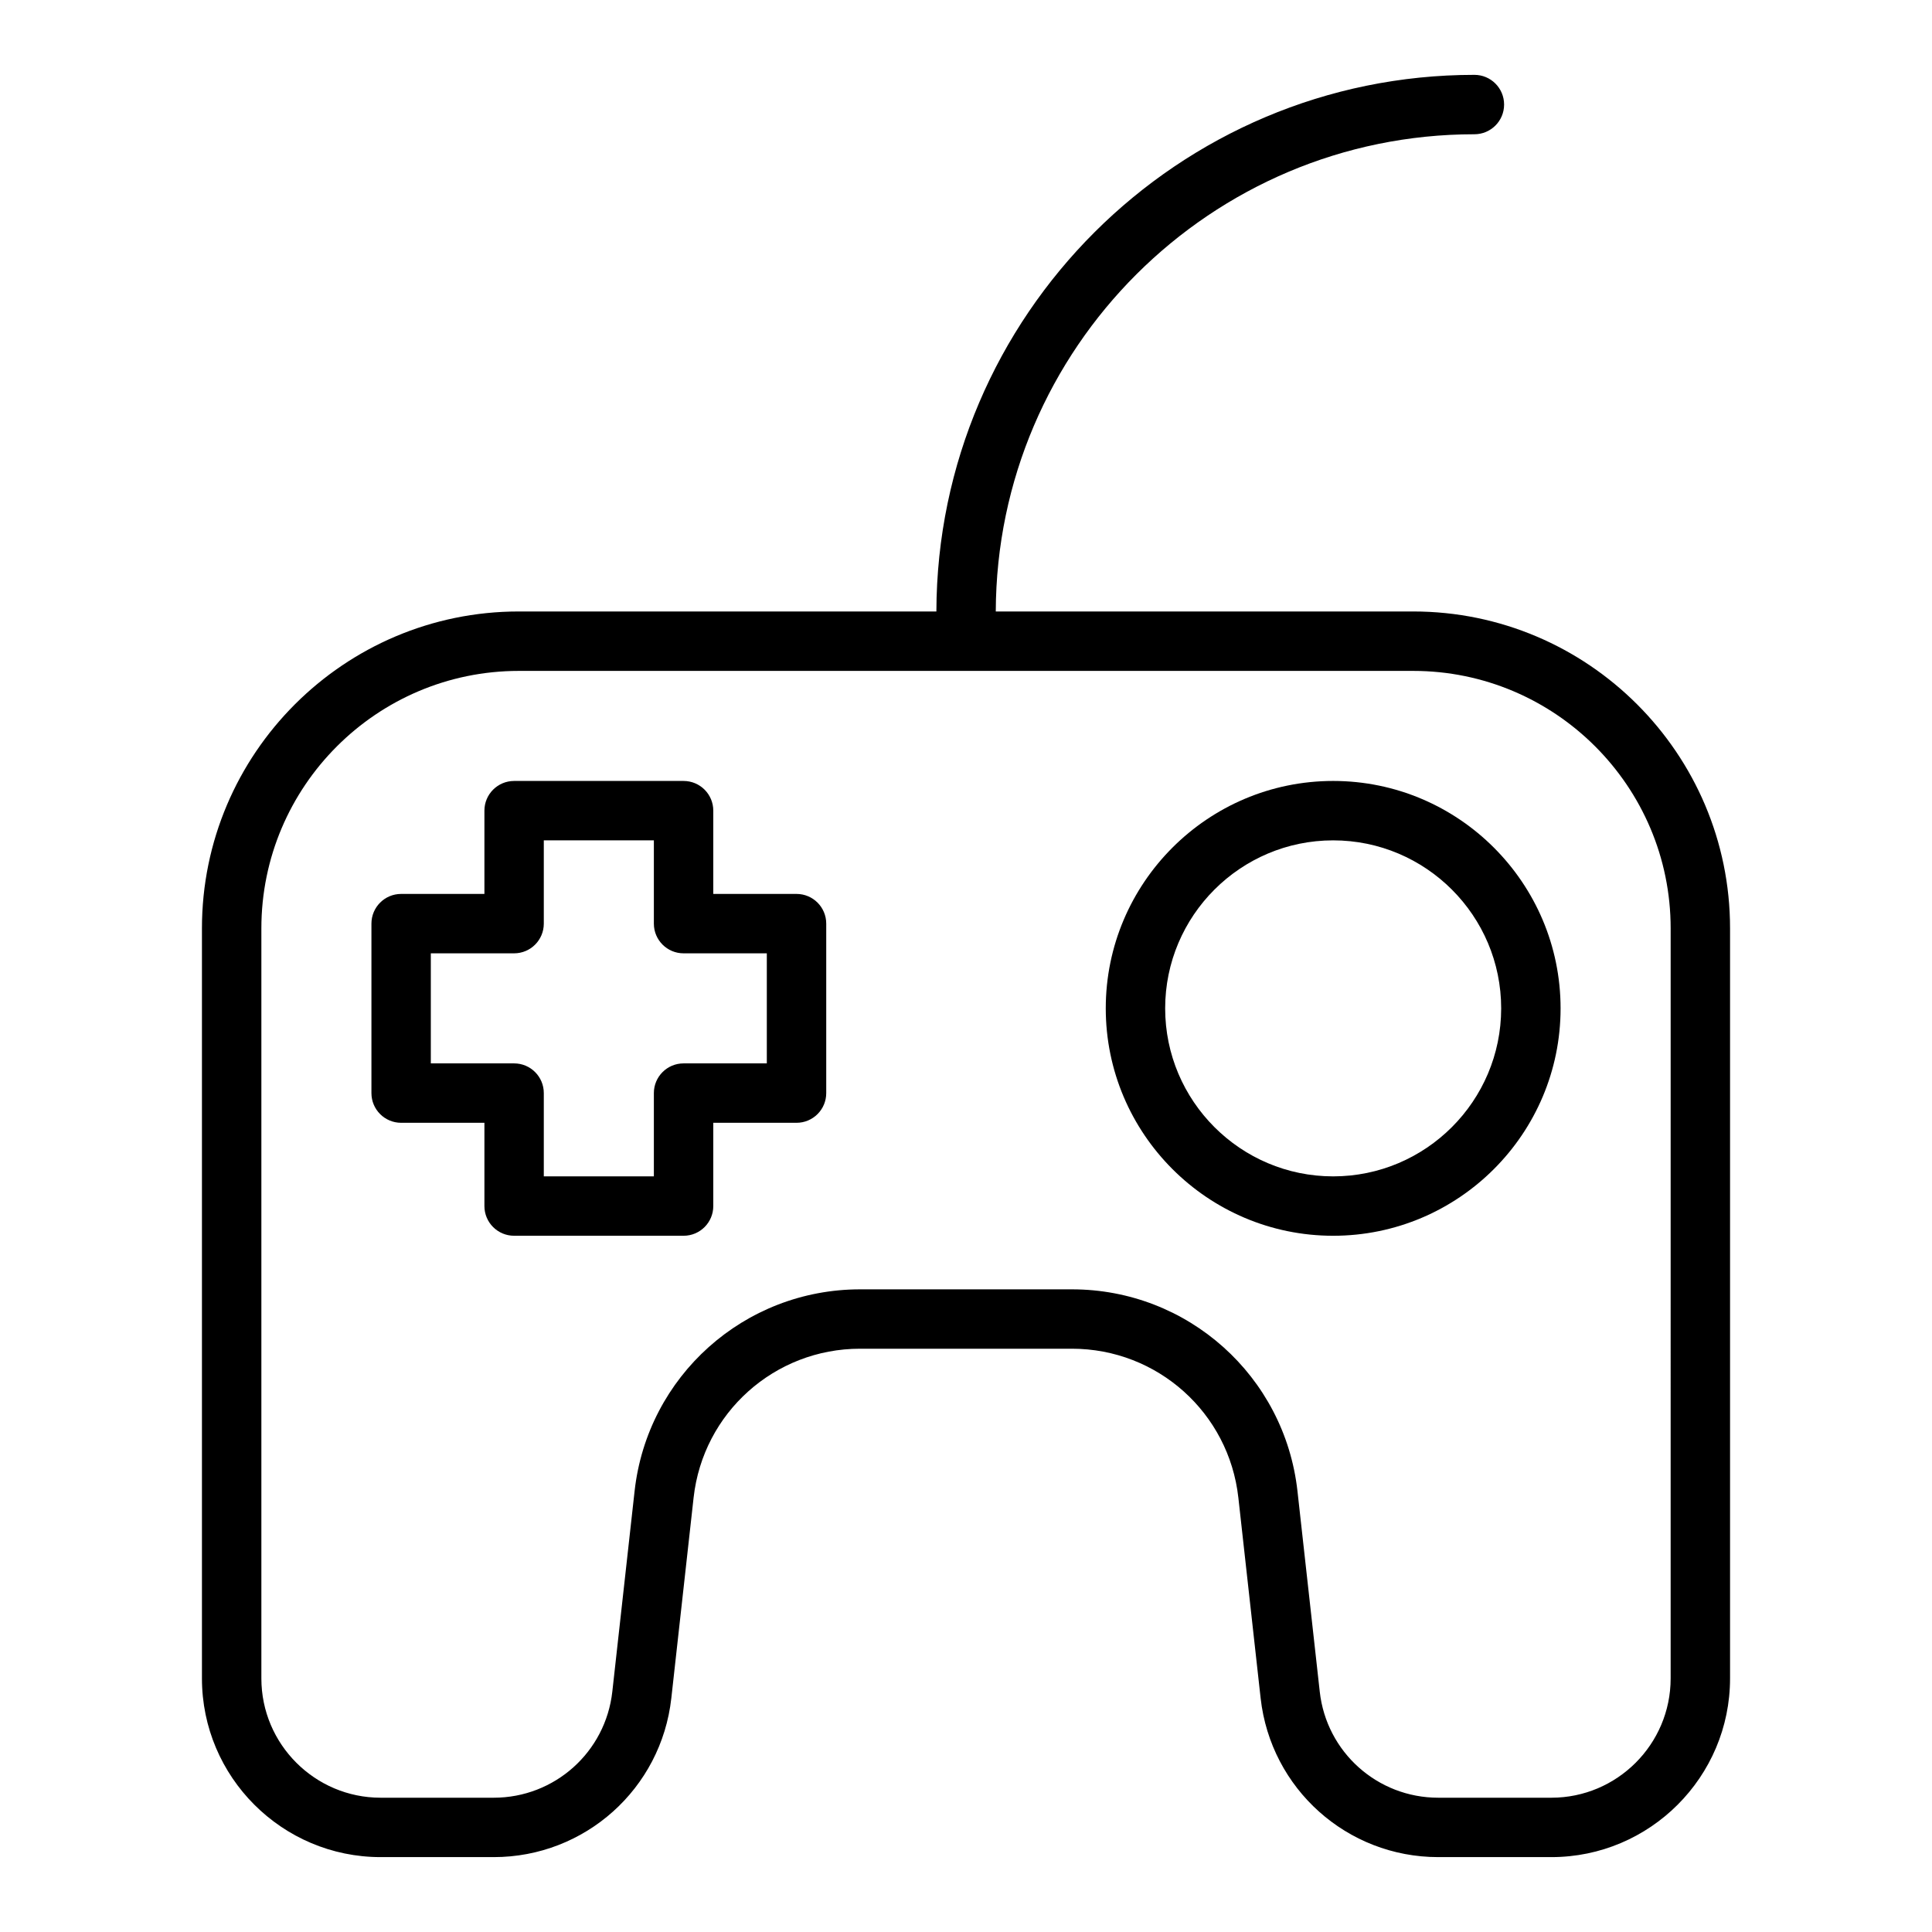 <?xml version="1.0" encoding="UTF-8"?>
<!-- The Best Svg Icon site in the world: iconSvg.co, Visit us! https://iconsvg.co -->
<svg fill="#000000" width="800px" height="800px" version="1.1" viewBox="144 144 512 512" xmlns="http://www.w3.org/2000/svg">
 <g>
  <path d="m518.51 306.05h-110.62c0.211-69.77 57.023-126.47 126.84-126.47 4.352 0 7.871-3.523 7.871-7.871 0-4.348-3.519-7.871-7.871-7.871-78.504 0-142.37 63.766-142.58 142.21h-110.66c-46.301 0-83.973 37.668-83.973 83.969v198.79c0 26.105 21.242 47.348 47.355 47.348h29.973c24.16 0 44.395-18.109 47.062-42.125l5.902-53.125c2.5-22.504 21.457-39.48 44.102-39.48h56.164c22.648 0 41.605 16.973 44.102 39.48l5.902 53.125c2.68 24.016 22.91 42.125 47.074 42.125h29.973c26.113 0 47.355-21.242 47.355-47.352v-198.79c0-46.297-37.668-83.965-83.973-83.965zm68.227 282.76c0 17.426-14.184 31.605-31.609 31.605h-29.973c-16.129 0-29.637-12.09-31.41-28.117l-5.902-53.125c-3.383-30.492-29.074-53.484-59.754-53.484h-56.164c-30.68 0-56.371 22.992-59.754 53.484l-5.902 53.125c-1.785 16.031-15.293 28.117-31.422 28.117h-29.973c-17.426 0-31.609-14.18-31.609-31.605v-198.79c0-37.617 30.605-68.223 68.227-68.223h237.02c37.621 0 68.227 30.605 68.227 68.223z"/>
  <path d="m355.09 380.9h-22.062v-22.066c0-4.348-3.519-7.871-7.871-7.871h-44.91c-4.352 0-7.871 3.523-7.871 7.871v22.066h-22.07c-4.352 0-7.871 3.523-7.871 7.871v44.91c0 4.348 3.519 7.871 7.871 7.871h22.07v22.066c0 4.348 3.519 7.871 7.871 7.871h44.91c4.352 0 7.871-3.523 7.871-7.871v-22.066h22.062c4.352 0 7.871-3.523 7.871-7.871v-44.91c0-4.348-3.523-7.871-7.871-7.871zm-7.875 44.91h-22.062c-4.352 0-7.871 3.523-7.871 7.871v22.066h-29.168v-22.066c0-4.348-3.519-7.871-7.871-7.871h-22.07v-29.168h22.07c4.352 0 7.871-3.523 7.871-7.871v-22.066h29.168v22.066c0 4.348 3.519 7.871 7.871 7.871h22.062z"/>
  <path d="m497.3 350.96c-33.227 0-60.262 27.035-60.262 60.266 0 33.23 27.035 60.266 60.262 60.266 33.234 0 60.27-27.035 60.27-60.266 0-33.23-27.039-60.266-60.27-60.266zm0 104.79c-24.547 0-44.52-19.973-44.52-44.523 0-24.551 19.973-44.523 44.52-44.523 24.555 0 44.527 19.973 44.527 44.523-0.004 24.551-19.977 44.523-44.527 44.523z"/>
 </g>
</svg>